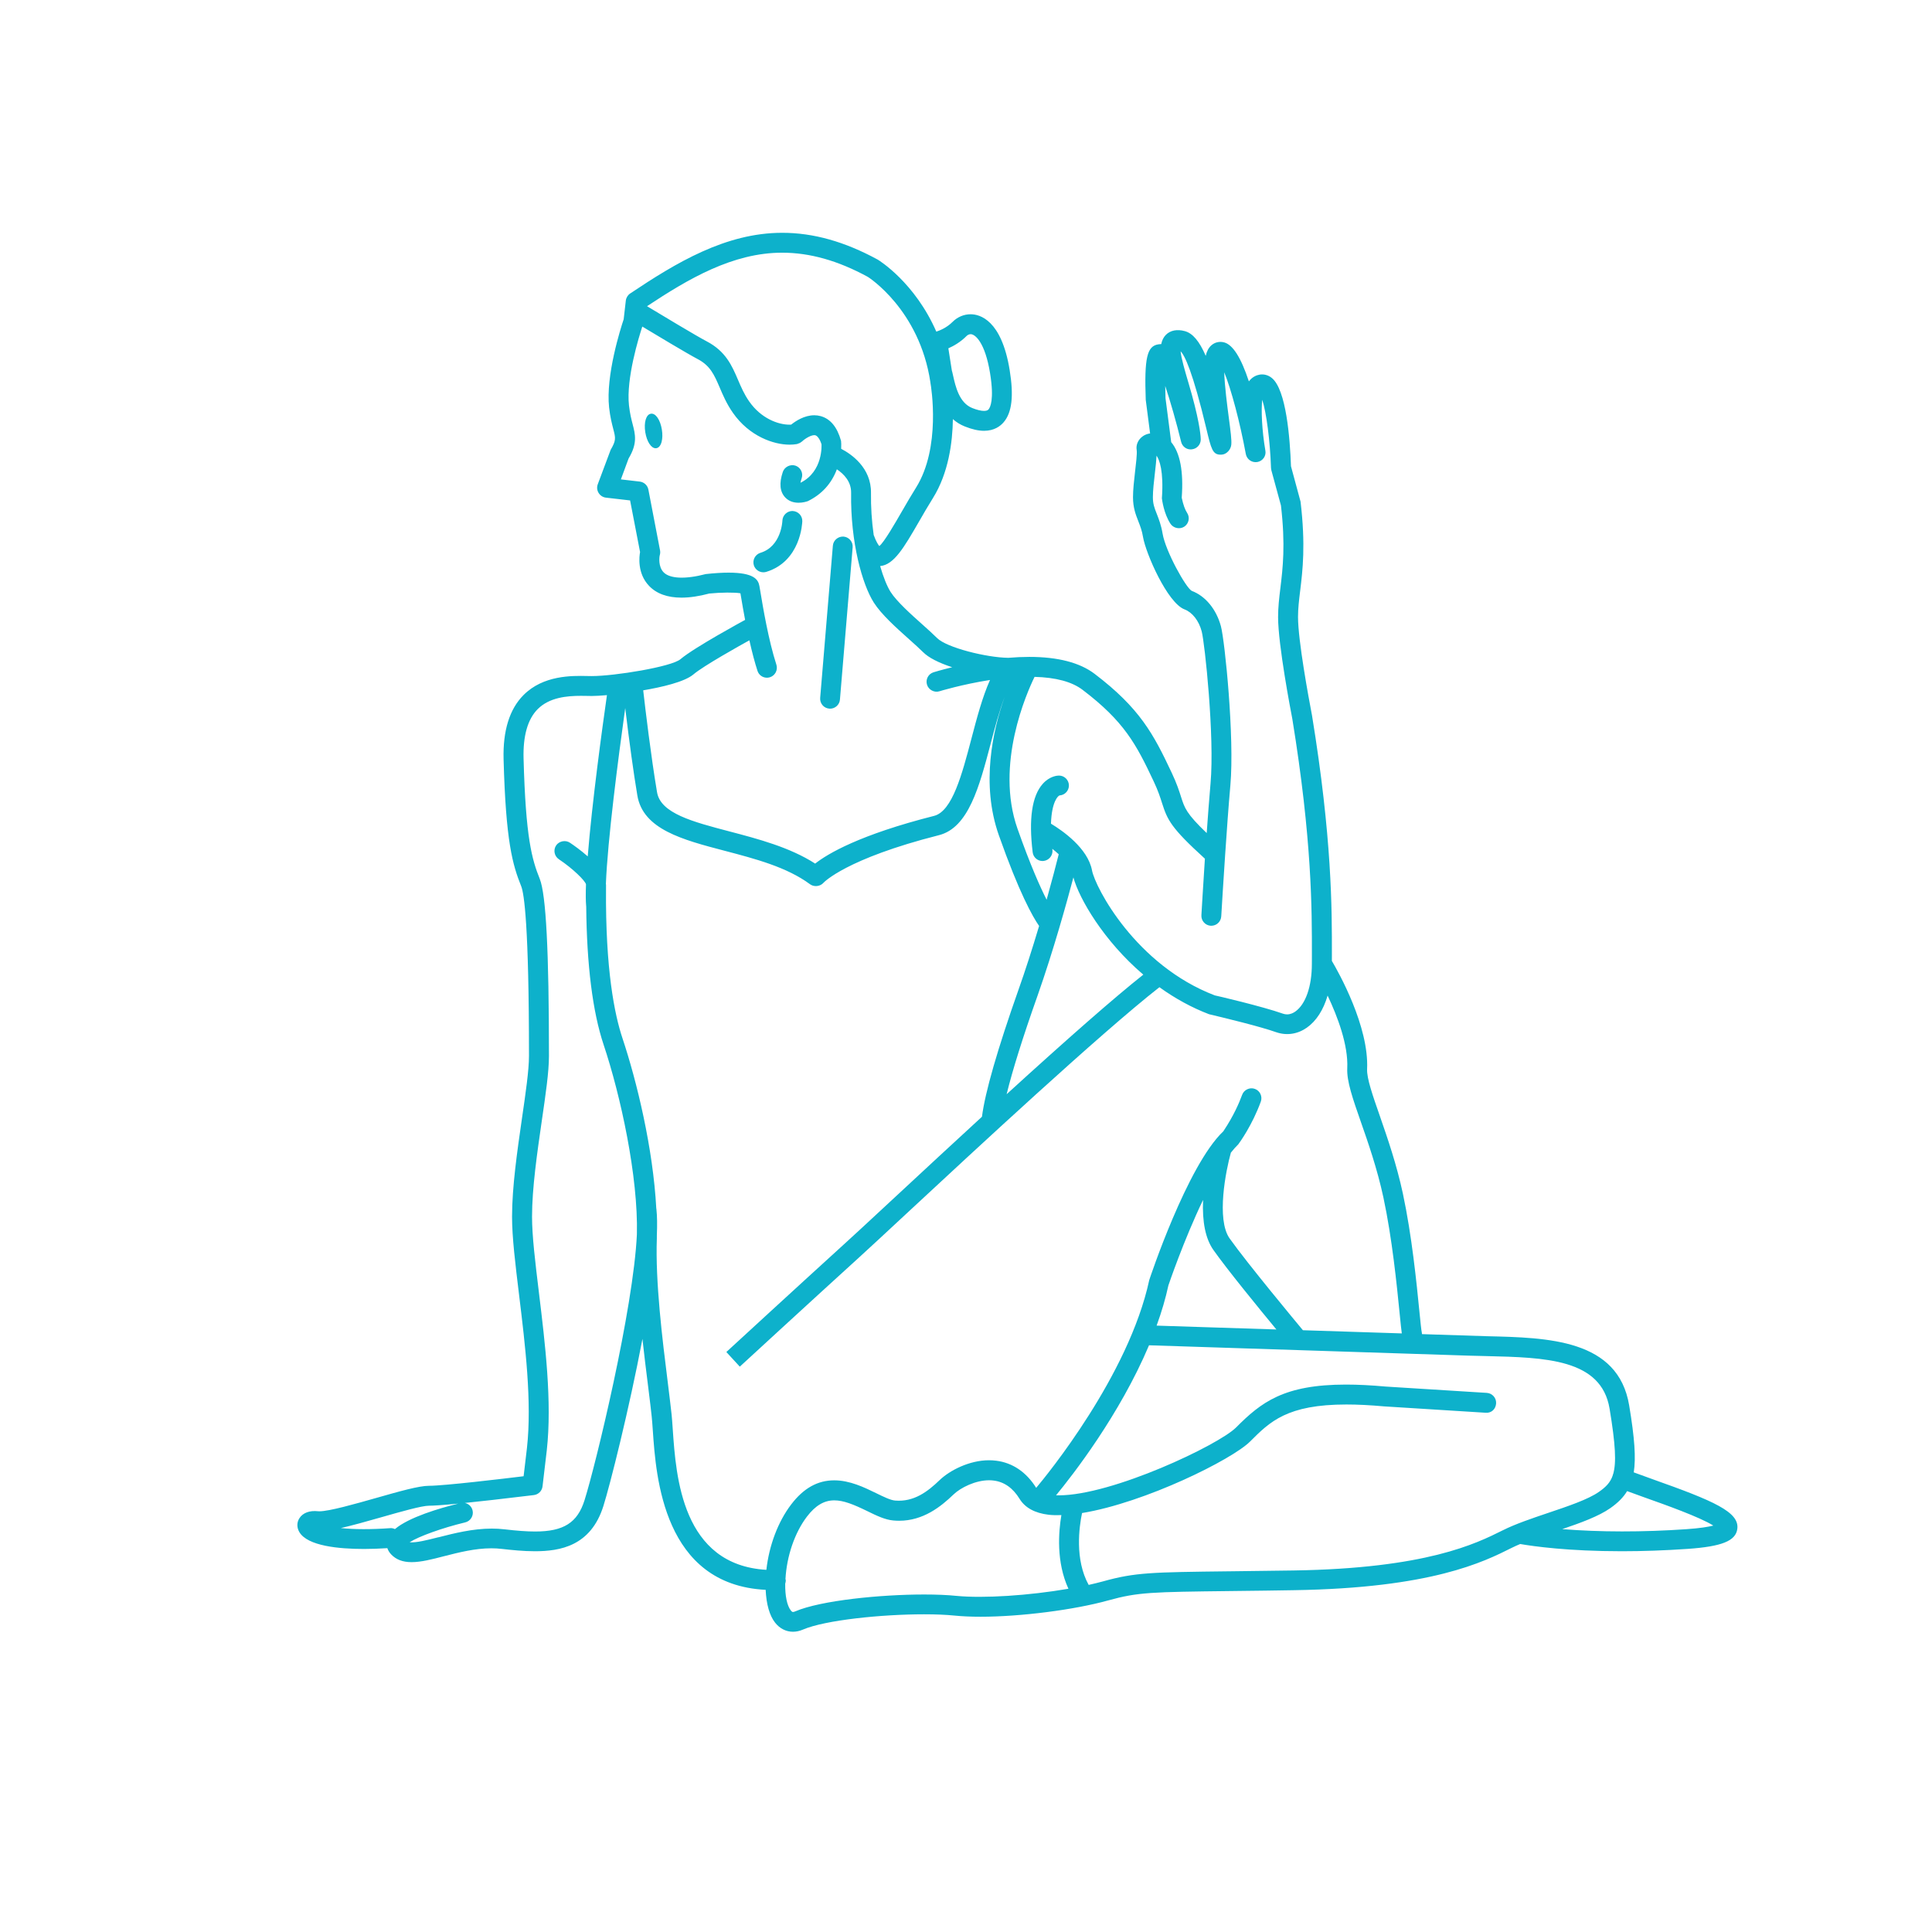 <?xml version="1.0" encoding="utf-8"?>
<!-- Generator: Adobe Illustrator 16.0.0, SVG Export Plug-In . SVG Version: 6.00 Build 0)  -->
<!DOCTYPE svg PUBLIC "-//W3C//DTD SVG 1.1//EN" "http://www.w3.org/Graphics/SVG/1.1/DTD/svg11.dtd">
<svg version="1.1" id="Layer_1" xmlns="http://www.w3.org/2000/svg" xmlns:xlink="http://www.w3.org/1999/xlink" x="0px" y="0px"
	 width="130px" height="130px" viewBox="0 0 130 130" enable-background="new 0 0 130 130" xml:space="preserve">
<rect fill="none" width="130" height="130"/>
<g>
	<path fill="#0DB1CB" d="M55.808,47.683c0.016,0.001,0.03,0.002,0.046,0.002c0.348,0,0.639-0.27,0.664-0.613l0.855-10.243
		c0.015-0.178-0.041-0.352-0.156-0.488c-0.116-0.137-0.277-0.22-0.457-0.235c-0.015-0.001-0.029-0.001-0.042-0.001
		c-0.352,0-0.649,0.269-0.676,0.612l-0.854,10.242c-0.015,0.179,0.041,0.354,0.156,0.49C55.458,47.585,55.62,47.668,55.808,47.683z"
		/>
	<path fill="#0DB1CB" d="M111.24,99.547c-0.475-0.171-0.923-0.332-1.308-0.475c0.151-0.972,0.061-2.29-0.309-4.509
		c-0.743-4.447-5.443-4.557-9.59-4.653l-4.349-0.14c-0.001-0.031-0.005-0.064-0.013-0.1c-0.033-0.121-0.1-0.784-0.165-1.445
		c-0.189-1.908-0.507-5.101-1.111-7.919c-0.42-1.952-1.028-3.711-1.518-5.124l-0.032-0.095c-0.475-1.359-0.885-2.534-0.856-3.146
		c0.136-2.869-1.918-6.516-2.37-7.283l0.001-0.384c0.004-3.14,0.011-7.884-1.341-16.153l-0.012-0.061
		c-0.217-1.137-0.926-4.969-0.926-6.546c0-0.567,0.065-1.112,0.142-1.743l0.006-0.045c0.164-1.359,0.369-3.051,0.022-5.974
		l-0.644-2.38c-0.066-1.879-0.321-5.149-1.285-5.935c-0.231-0.194-0.531-0.278-0.818-0.231c-0.205,0.035-0.494,0.142-0.73,0.455
		c-0.535-1.615-1.084-2.475-1.676-2.626c-0.309-0.078-0.615-0.004-0.849,0.201c-0.182,0.161-0.306,0.389-0.379,0.707
		c-0.427-0.989-0.878-1.52-1.405-1.663c-0.526-0.143-0.976-0.054-1.278,0.252c-0.157,0.162-0.259,0.365-0.309,0.619
		c-0.063,0.001-0.123,0.007-0.179,0.016c-0.78,0.106-0.967,0.907-0.865,3.733l0.293,2.263c-0.187,0.028-0.35,0.091-0.486,0.187
		c-0.318,0.223-0.478,0.582-0.416,0.934c0.038,0.229-0.059,1.027-0.105,1.412l-0.005,0.043c-0.067,0.593-0.138,1.206-0.138,1.715
		c0,0.706,0.182,1.168,0.358,1.617l0.015,0.04c0.119,0.307,0.232,0.598,0.3,1.014c0.188,1.119,1.645,4.446,2.796,4.879
		c0.522,0.197,0.965,0.763,1.153,1.478c0.208,0.781,0.875,7.083,0.595,10.236c-0.091,1.034-0.185,2.3-0.258,3.336
		c-1.368-1.309-1.489-1.688-1.723-2.426c-0.128-0.401-0.286-0.901-0.633-1.635c-1.231-2.614-2.14-4.333-5.18-6.648
		c-0.994-0.759-2.475-1.145-4.4-1.145c-0.448,0-0.927,0.021-1.413,0.062c-1.463-0.015-4.148-0.686-4.788-1.326
		c-0.278-0.277-0.648-0.609-1.007-0.93c-0.723-0.646-1.714-1.529-2.128-2.181c-0.233-0.366-0.486-0.994-0.701-1.737
		c0.928-0.081,1.601-1.242,2.604-2.974c0.292-0.51,0.607-1.054,0.945-1.595c1.062-1.699,1.324-3.788,1.346-5.318
		c0.242,0.214,0.509,0.378,0.809,0.496c0.488,0.194,0.909,0.289,1.288,0.289c0.688,0,1.101-0.316,1.324-0.582
		c0.555-0.652,0.682-1.767,0.399-3.507c-0.55-3.387-2.021-3.753-2.627-3.753c-0.455,0-0.888,0.185-1.221,0.52
		c-0.396,0.398-0.887,0.585-1.087,0.649c-1.442-3.297-3.836-4.782-3.942-4.846c-2.23-1.214-4.333-1.804-6.43-1.804
		c-3.806,0-7.14,2.018-10.229,4.084c-0.163,0.109-0.269,0.284-0.292,0.479l-0.144,1.256c-0.206,0.614-1.218,3.784-0.98,5.94
		c0.071,0.638,0.187,1.083,0.281,1.446c0.159,0.612,0.197,0.758-0.178,1.401l-0.867,2.316c-0.072,0.194-0.051,0.407,0.058,0.583
		c0.106,0.175,0.29,0.293,0.493,0.316l1.625,0.187l0.671,3.475c-0.051,0.271-0.208,1.424,0.604,2.273
		c0.5,0.526,1.234,0.793,2.182,0.793c0.558,0,1.192-0.094,1.869-0.276c0.792-0.08,1.715-0.084,2.098-0.017l0.02,0.121
		c0.095,0.575,0.194,1.136,0.295,1.67c-0.007,0.002-0.013,0.006-0.019,0.01c-0.033,0.017-3.405,1.846-4.331,2.634
		c-0.6,0.511-4.436,1.136-5.966,1.136l-0.297-0.004c-1.043-0.024-2.968-0.059-4.302,1.286c-0.937,0.944-1.387,2.392-1.337,4.305
		c0.15,5.559,0.606,7.11,1.188,8.56c0.194,0.489,0.521,2.624,0.521,11.418c0,0.951-0.223,2.488-0.46,4.115l-0.019,0.133
		c-0.309,2.138-0.66,4.562-0.66,6.562c0,1.383,0.219,3.18,0.474,5.275c0.41,3.367,0.874,7.184,0.528,10.295l-0.224,1.896
		c-1.335,0.163-5.348,0.643-6.368,0.643c-0.674,0-1.995,0.375-3.525,0.811l-0.043,0.012c-1.401,0.398-3.144,0.893-3.806,0.893
		c-0.033,0-0.064-0.001-0.09-0.004c-0.568-0.062-1.021,0.107-1.25,0.463c-0.186,0.283-0.188,0.636-0.006,0.943
		c0.554,0.937,2.668,1.133,4.345,1.133c0.479,0,1.009-0.018,1.574-0.054c0.049,0.146,0.134,0.288,0.25,0.412
		c0.332,0.356,0.783,0.529,1.38,0.529c0.638,0,1.378-0.19,2.162-0.394l0.036-0.009c0.972-0.248,2.072-0.529,3.171-0.529
		c0.242,0,0.478,0.014,0.703,0.041c0.672,0.077,1.462,0.157,2.221,0.157c1.701,0,3.763-0.346,4.613-3.037
		c0.444-1.405,1.734-6.52,2.629-11.251c0.115,1.058,0.242,2.082,0.363,3.043l0.058,0.472c0.081,0.65,0.15,1.213,0.201,1.701
		c0.028,0.269,0.051,0.595,0.077,0.967c0.213,3.105,0.712,10.357,7.592,10.702c0.045,0.973,0.262,1.732,0.63,2.202
		c0.311,0.398,0.739,0.618,1.205,0.618c0.224,0,0.45-0.049,0.673-0.145c1.501-0.645,5.324-1.029,8.151-1.029
		c0.791,0,1.479,0.029,2.046,0.086c0.516,0.052,1.107,0.078,1.756,0.078c2.692,0,6.304-0.462,8.588-1.098
		c2.004-0.557,2.952-0.568,8.227-0.63l0.815-0.01c1.002-0.012,2.144-0.024,3.453-0.048c9.262-0.143,12.771-1.902,14.655-2.848
		c0.191-0.095,0.384-0.182,0.572-0.259c0.865,0.15,3.207,0.486,6.843,0.486c1.407,0,2.896-0.053,4.427-0.158
		c2.294-0.16,3.229-0.535,3.338-1.338C117.061,101.74,115.299,100.988,111.24,99.547z M29.46,103.447
		c-0.722,0.185-1.486,0.375-1.898,0.328c0.62-0.397,2.2-0.968,3.741-1.337c0.174-0.042,0.321-0.149,0.415-0.303
		c0.093-0.153,0.122-0.334,0.079-0.507c-0.062-0.258-0.268-0.449-0.521-0.498c1.029-0.104,2.448-0.264,4.404-0.501l0.245-0.029
		c0.307-0.04,0.545-0.28,0.581-0.586l0.286-2.425c0.363-3.276-0.111-7.18-0.53-10.623l-0.004-0.036
		c-0.246-2.025-0.458-3.774-0.458-5.062c0-1.917,0.346-4.301,0.65-6.405l0.005-0.035c0.259-1.771,0.483-3.302,0.483-4.369
		c0-7.07-0.196-10.856-0.617-11.916c-0.531-1.324-0.948-2.761-1.091-8.1c-0.042-1.532,0.277-2.65,0.948-3.325
		c0.79-0.795,1.975-0.897,2.919-0.897c0.146,0,0.283,0.002,0.409,0.005l0.318,0.005c0.235,0,0.593-0.02,1.016-0.057
		c-0.309,2.16-1.003,7.214-1.293,10.85c-0.468-0.416-0.944-0.75-1.2-0.921c-0.296-0.198-0.729-0.112-0.928,0.186
		c-0.203,0.307-0.12,0.723,0.187,0.928c0.947,0.629,1.773,1.45,1.824,1.687c-0.022,0.63-0.019,1.106,0.01,1.448l0.005,0.034
		c0.038,3.958,0.431,7.087,1.168,9.3c1.146,3.425,2.337,8.883,2.242,12.77c-0.232,5.004-2.763,15.48-3.524,17.893
		c-0.477,1.513-1.409,2.102-3.323,2.102c-0.553,0-1.214-0.048-2.079-0.149c-0.269-0.031-0.55-0.047-0.837-0.047
		c-1.292,0-2.547,0.32-3.563,0.579L29.46,103.447z M30.835,101.175c-1.253,0.309-3.307,0.908-4.261,1.714
		c-0.105-0.052-0.213-0.071-0.312-0.063c-1.295,0.093-2.434,0.089-3.329-0.006c0.762-0.172,1.699-0.435,2.734-0.73l0.046-0.013
		c1.25-0.356,2.668-0.761,3.155-0.761C29.145,101.315,29.71,101.284,30.835,101.175z M44.169,81.367l0.001-0.022l-0.009-0.016
		c-0.215-4.065-1.316-8.589-2.277-11.47c-0.529-1.583-1.151-4.617-1.106-10.08l0.001-0.244c0-0.023-0.005-0.043-0.01-0.055
		c0.115-2.945,0.822-8.395,1.301-11.838c0.279,2.331,0.559,4.353,0.816,5.885c0.382,2.279,3.044,2.978,5.862,3.717
		c2.062,0.541,4.195,1.099,5.761,2.258c0.276,0.199,0.689,0.146,0.907-0.106c0.014-0.016,1.5-1.611,7.765-3.199
		c1.989-0.505,2.715-3.258,3.485-6.182c0.272-1.034,0.569-2.157,0.932-3.114c-0.794,2.241-1.606,5.845-0.389,9.299
		c1.372,3.886,2.277,5.485,2.71,6.106c-0.486,1.627-0.937,3.021-1.376,4.259c-1.429,4.05-2.26,6.936-2.469,8.578
		c-1.866,1.715-3.89,3.587-6.016,5.564l-0.564,0.523c-1.139,1.058-2.039,1.893-2.619,2.418c-3.096,2.816-7.88,7.214-7.928,7.259
		l-0.073,0.067l0.906,0.985l0.074-0.068c0.048-0.044,4.826-4.441,7.919-7.251c0.692-0.628,1.856-1.709,3.193-2.953
		c4.582-4.257,13.092-12.162,17.049-15.26c1.067,0.768,2.187,1.378,3.336,1.817c0.003,0,0.031,0.007,0.08,0.019
		c0.987,0.233,3.396,0.818,4.45,1.195c0.708,0.24,1.437,0.125,2.057-0.311c0.633-0.447,1.111-1.189,1.394-2.157
		c0.67,1.415,1.396,3.333,1.322,4.886c-0.043,0.874,0.364,2.038,0.927,3.649c0.46,1.313,1.09,3.113,1.507,5.059
		c0.588,2.749,0.901,5.893,1.088,7.771c0.07,0.71,0.112,1.114,0.148,1.367l-6.654-0.214c-0.373-0.448-3.749-4.505-4.934-6.18
		c-0.904-1.282-0.249-4.579,0.087-5.769c0.182-0.228,0.341-0.406,0.499-0.56c0.095-0.127,0.94-1.292,1.515-2.874
		c0.125-0.348-0.055-0.732-0.4-0.856c-0.345-0.125-0.737,0.063-0.856,0.399c-0.203,0.557-0.583,1.427-1.236,2.408
		c-0.012,0.018-0.021,0.032-0.029,0.046c-2.43,2.296-4.96,9.925-4.986,10.01c-1.381,6.413-6.906,13.151-7.607,13.983
		c-0.661-1.06-1.591-1.69-2.69-1.826c-0.159-0.021-0.324-0.031-0.49-0.031c-1.325,0-2.647,0.691-3.315,1.333
		c-0.81,0.779-1.729,1.484-2.999,1.379c-0.307-0.026-0.762-0.248-1.243-0.482l-0.045-0.022c-0.783-0.382-1.757-0.857-2.81-0.857
		c-1.117,0-2.064,0.531-2.895,1.623c-0.881,1.155-1.486,2.753-1.669,4.399c-5.673-0.33-6.079-6.253-6.298-9.443l-0.01-0.139
		c-0.023-0.335-0.044-0.63-0.07-0.881c-0.066-0.611-0.158-1.355-0.262-2.195c-0.354-2.832-0.838-6.71-0.729-9.659
		c0-0.03,0-0.062,0-0.095c0-0.033-0.001-0.066,0-0.096C44.228,82.414,44.219,81.818,44.169,81.367z M50.424,43.085
		c0.184,0.82,0.363,1.493,0.545,2.053c0.087,0.277,0.343,0.464,0.636,0.464c0.07,0,0.139-0.011,0.205-0.032
		c0.351-0.113,0.544-0.492,0.432-0.843c-0.536-1.655-0.914-3.929-1.075-4.901l-0.07-0.403c-0.08-0.44-0.388-0.891-2.074-0.891
		c-0.435,0-0.946,0.031-1.534,0.096c-1.376,0.36-2.415,0.315-2.837-0.12c-0.369-0.38-0.29-1.033-0.259-1.143
		c0.033-0.108,0.04-0.221,0.021-0.327l-0.786-4.096c-0.057-0.288-0.291-0.503-0.581-0.537l-1.269-0.148l0.518-1.404
		c0.609-1.015,0.453-1.619,0.271-2.318c-0.081-0.313-0.182-0.703-0.244-1.254c-0.201-1.817,0.678-4.642,0.896-5.306
		c0.828,0.499,3.054,1.835,3.711,2.179c0.863,0.449,1.128,1.065,1.497,1.923c0.207,0.487,0.464,1.094,0.889,1.701
		c1.103,1.582,2.741,2.143,3.809,2.143c0.172,0,0.339-0.013,0.498-0.04c0.023-0.004,0.041-0.013,0.059-0.022
		c0.043-0.012,0.082-0.026,0.124-0.047c0.046-0.024,0.082-0.046,0.118-0.076c0.011-0.006,0.027-0.015,0.046-0.032
		c0.205-0.197,0.665-0.478,0.895-0.413c0.151,0.042,0.315,0.288,0.412,0.606c0.001,0.018,0.126,1.827-1.413,2.587l-0.001,0
		c0.012-0.072,0.035-0.171,0.08-0.304c0.118-0.35-0.071-0.73-0.421-0.848c-0.346-0.111-0.731,0.083-0.847,0.42
		c-0.259,0.764-0.202,1.346,0.17,1.729c0.223,0.23,0.523,0.348,0.892,0.348c0.279,0,0.517-0.071,0.618-0.106
		c0.936-0.456,1.593-1.177,1.956-2.144c0.467,0.312,0.971,0.824,0.959,1.577c-0.05,3.353,0.757,6.181,1.527,7.39
		c0.511,0.802,1.496,1.682,2.364,2.459c0.372,0.332,0.7,0.627,0.954,0.879c0.369,0.368,1.026,0.708,1.956,1.014
		c-0.722,0.176-1.198,0.321-1.257,0.339c-0.171,0.054-0.311,0.17-0.393,0.329s-0.098,0.34-0.043,0.51
		c0.105,0.343,0.496,0.549,0.838,0.438c0.014-0.005,1.525-0.467,3.4-0.759c-0.515,1.15-0.885,2.556-1.243,3.917
		c-0.635,2.417-1.292,4.915-2.521,5.227c-4.997,1.267-7.146,2.538-8.001,3.211c-1.702-1.097-3.848-1.661-5.744-2.159l-0.024-0.006
		c-2.489-0.653-4.638-1.218-4.873-2.642c-0.414-2.462-0.781-5.545-0.93-6.852c1.231-0.209,2.781-0.562,3.383-1.074
		C47.321,44.813,49.794,43.433,50.424,43.085z M62.608,25.763c0.05,0.281,0.718,4.349-0.97,7.048
		c-0.323,0.515-0.617,1.023-0.901,1.514l-0.069,0.118c-0.397,0.69-1.2,2.085-1.501,2.298c-0.063-0.07-0.203-0.265-0.378-0.744
		c-0.133-0.94-0.194-1.89-0.182-2.823c0.027-1.714-1.348-2.634-2.006-2.975c0.014-0.26,0.002-0.453-0.009-0.535
		C56.337,28.74,55.876,28.18,55.222,28c-0.139-0.039-0.284-0.058-0.432-0.058c-0.662,0-1.248,0.385-1.553,0.629
		c-0.039,0.002-0.079,0.004-0.121,0.004c-0.746,0-1.902-0.41-2.705-1.565c-0.338-0.483-0.548-0.975-0.756-1.461
		c-0.403-0.94-0.819-1.912-2.11-2.585c-0.648-0.336-3.04-1.777-4.007-2.36c2.774-1.835,5.76-3.601,9.093-3.601
		c1.867,0,3.753,0.533,5.763,1.627c0.035,0.021,3.477,2.203,4.209,7.087v0.042L62.608,25.763z M49.054,56.042L49.054,56.042
		L49.054,56.042L49.054,56.042z M80.841,61.556l-0.001,0.027c-0.012,0.177,0.047,0.349,0.166,0.483
		c0.119,0.135,0.282,0.214,0.459,0.225c0.015,0.001,0.029,0.001,0.041,0.001c0.354,0,0.647-0.277,0.668-0.629l0.006-0.086
		c0.104-1.743,0.373-6.084,0.609-8.739c0.284-3.213-0.37-9.698-0.636-10.698c-0.309-1.146-1.045-2.037-1.96-2.38
		c-0.388-0.192-1.764-2.661-1.965-3.854c-0.095-0.567-0.249-0.964-0.389-1.323c-0.168-0.422-0.264-0.683-0.264-1.127
		c0-0.448,0.067-1.037,0.133-1.605c0.056-0.484,0.099-0.874,0.114-1.191c0.19,0.277,0.489,1.017,0.359,2.87
		c0.013,0.104,0.13,1.037,0.582,1.719c0.197,0.296,0.63,0.386,0.928,0.186c0.306-0.204,0.39-0.62,0.186-0.927
		c-0.141-0.213-0.261-0.548-0.356-0.995l-0.005-0.021c0.129-1.767-0.109-3.025-0.708-3.741l-0.383-2.957
		c-0.01-0.287-0.017-0.56-0.02-0.825c0.347,1.037,0.747,2.44,1.071,3.76c0.073,0.301,0.335,0.511,0.637,0.511
		c0.031,0,0.063-0.002,0.093-0.007c0.337-0.039,0.59-0.324,0.59-0.662c0-0.087-0.017-0.909-0.601-3.024
		c-0.067-0.243-0.139-0.487-0.208-0.726l-0.06-0.204c-0.181-0.616-0.444-1.509-0.487-1.979c0.277,0.274,0.817,1.365,1.736,5.219
		c0.318,1.334,0.415,1.736,0.95,1.736c0.028,0,0.059-0.001,0.091-0.003c0.317-0.024,0.608-0.336,0.635-0.681
		c0.026-0.31-0.041-0.844-0.175-1.857c-0.094-0.711-0.273-2.073-0.301-3.003c0.464,1.128,1.056,3.348,1.453,5.503
		c0.067,0.352,0.404,0.598,0.775,0.536c0.179-0.032,0.333-0.131,0.435-0.278c0.101-0.145,0.138-0.321,0.105-0.494
		c-0.235-1.361-0.29-2.735-0.211-3.418c0.28,0.86,0.527,2.738,0.591,4.597c0.004,0.047,0.012,0.094,0.023,0.147l0.646,2.369
		c0.31,2.667,0.125,4.205-0.039,5.562c-0.084,0.682-0.154,1.299-0.154,1.949c0,1.874,0.858,6.337,0.956,6.84
		c1.329,8.149,1.323,12.828,1.319,15.923l-0.002,0.568c0,1.519-0.417,2.719-1.114,3.211c-0.124,0.088-0.32,0.192-0.554,0.192
		c-0.095,0-0.189-0.017-0.283-0.05c-1.349-0.481-4.517-1.222-4.583-1.229c-5.316-2.033-8.043-7.26-8.26-8.412
		c-0.279-1.491-1.984-2.674-2.761-3.142c0.047-1.484,0.479-1.878,0.579-1.901c0.353-0.022,0.628-0.315,0.628-0.667
		c0-0.369-0.3-0.669-0.668-0.669c-0.101,0-0.625,0.027-1.099,0.564c-0.72,0.814-0.945,2.361-0.672,4.596
		c0.039,0.336,0.323,0.589,0.661,0.589c0.032,0,0.063-0.001,0.082-0.005c0.366-0.044,0.629-0.379,0.586-0.746
		c-0.004-0.024-0.006-0.048-0.008-0.07c0.142,0.112,0.286,0.235,0.432,0.368c-0.166,0.668-0.459,1.787-0.814,3.057
		c-0.43-0.843-1.092-2.318-1.959-4.775c-1.525-4.319,0.623-9.148,1.147-10.219c1.435,0.037,2.521,0.331,3.232,0.873
		c2.798,2.126,3.602,3.647,4.781,6.152c0.305,0.647,0.442,1.079,0.569,1.479c0.357,1.116,0.593,1.651,2.859,3.711
		c0.007,0.006,0.014,0.011,0.021,0.017C80.95,59.702,80.854,61.327,80.841,61.556z M76.93,65.582
		c-1.935,1.536-4.946,4.171-9.196,8.046c0.396-1.623,1.094-3.846,2.074-6.612c1.088-3.088,2-6.393,2.419-7.978
		C72.608,60.455,74.255,63.301,76.93,65.582z M78.618,86.495c0.01-0.03,1.032-3.05,2.334-5.755
		c-0.065,1.487,0.167,2.618,0.694,3.366c0.919,1.302,2.991,3.841,4.239,5.351l-8.059-0.259
		C78.165,88.271,78.432,87.359,78.618,86.495z M52.852,106.257c0.085-1.558,0.625-3.13,1.445-4.207
		c0.57-0.746,1.154-1.094,1.838-1.094c0.621,0,1.283,0.265,2.232,0.728c0.609,0.298,1.185,0.578,1.743,0.626
		c0.131,0.012,0.263,0.018,0.393,0.018c1.615,0,2.801-0.943,3.655-1.766c0.481-0.465,1.484-0.959,2.395-0.959
		c0.106,0,0.212,0.007,0.312,0.021c0.709,0.089,1.295,0.503,1.741,1.232c0.372,0.602,1.034,0.961,1.967,1.07
		c0.242,0.027,0.532,0.034,0.845,0.022c-0.193,1.131-0.354,3.152,0.474,4.956c-2.654,0.458-5.697,0.656-7.531,0.479
		c-0.611-0.062-1.344-0.093-2.179-0.093c-2.92,0-6.954,0.398-8.677,1.138c-0.062,0.026-0.11,0.039-0.145,0.039
		c-0.034,0-0.074-0.009-0.149-0.105c-0.252-0.324-0.389-0.98-0.376-1.802c0.027-0.081,0.04-0.159,0.038-0.23
		C52.87,106.298,52.862,106.271,52.852,106.257z M73.254,106.645c-0.944-1.711-0.642-3.899-0.445-4.836
		c4.258-0.698,10.102-3.607,11.306-4.812c1.336-1.337,2.49-2.492,6.484-2.492c0.754,0,1.604,0.043,2.532,0.127l6.826,0.428
		c0.391,0.037,0.688-0.239,0.713-0.627c0.012-0.179-0.048-0.351-0.166-0.484s-0.282-0.214-0.461-0.225l-6.81-0.426
		c-0.974-0.088-1.87-0.133-2.665-0.133c-4.192,0-5.711,1.197-7.397,2.889c-1.178,1.175-8.313,4.564-11.927,4.564
		c-0.062,0-0.124-0.001-0.184-0.003c1.114-1.352,4.275-5.407,6.256-10.094l21.528,0.698l1.16,0.029
		c3.981,0.095,7.743,0.185,8.301,3.536c0.401,2.414,0.468,3.661,0.234,4.426l-0.015,0.011v0.041
		c-0.171,0.511-0.486,0.809-0.938,1.124c-0.723,0.509-2.091,0.969-3.432,1.42c-1.072,0.362-2.182,0.737-3.04,1.167
		c-1.795,0.896-5.136,2.562-14.072,2.701c-1.673,0.024-3.071,0.041-4.259,0.055h-0.035c-5.268,0.062-6.363,0.075-8.531,0.679
		C73.915,106.49,73.591,106.569,73.254,106.645z M115.286,102.653c-0.319,0.082-0.871,0.177-1.816,0.243
		c-2.939,0.204-5.829,0.198-8.351-0.005c1.229-0.417,2.442-0.857,3.233-1.409c0.518-0.363,0.88-0.729,1.133-1.148
		c0.313,0.117,0.665,0.243,1.038,0.377l0.27,0.097C111.981,101.229,114.373,102.078,115.286,102.653z M65.313,22.486
		c0.304,0,0.969,0.549,1.307,2.629c0.293,1.804-0.001,2.312-0.099,2.426c-0.032,0.038-0.091,0.108-0.305,0.108
		c-0.204,0-0.479-0.067-0.795-0.193c-0.88-0.35-1.127-1.456-1.291-2.188c-0.048-0.221-0.071-0.312-0.081-0.329l-0.236-1.501
		c0.343-0.151,0.811-0.411,1.224-0.828C65.084,22.564,65.181,22.486,65.313,22.486z"/>
	<path fill="#0DB1CB" d="M43.791,27.84c-0.318,0.051-0.477,0.588-0.37,1.25c0.101,0.621,0.394,1.072,0.696,1.072
		c0.017,0,0.033-0.001,0.049-0.004c0.164-0.026,0.291-0.182,0.355-0.437c0.058-0.228,0.063-0.516,0.015-0.812
		C44.431,28.253,44.114,27.781,43.791,27.84z"/>
	<path fill="#0DB1CB" d="M53.985,35.072c0.011-0.368-0.281-0.677-0.665-0.689c-0.359,0-0.662,0.291-0.674,0.65
		c0,0.018-0.062,1.733-1.479,2.165c-0.352,0.11-0.55,0.486-0.443,0.837c0.085,0.278,0.348,0.473,0.641,0.473
		c0.062,0,0.129-0.009,0.195-0.028C53.885,37.766,53.982,35.181,53.985,35.072z"/>
</g>
</svg>

